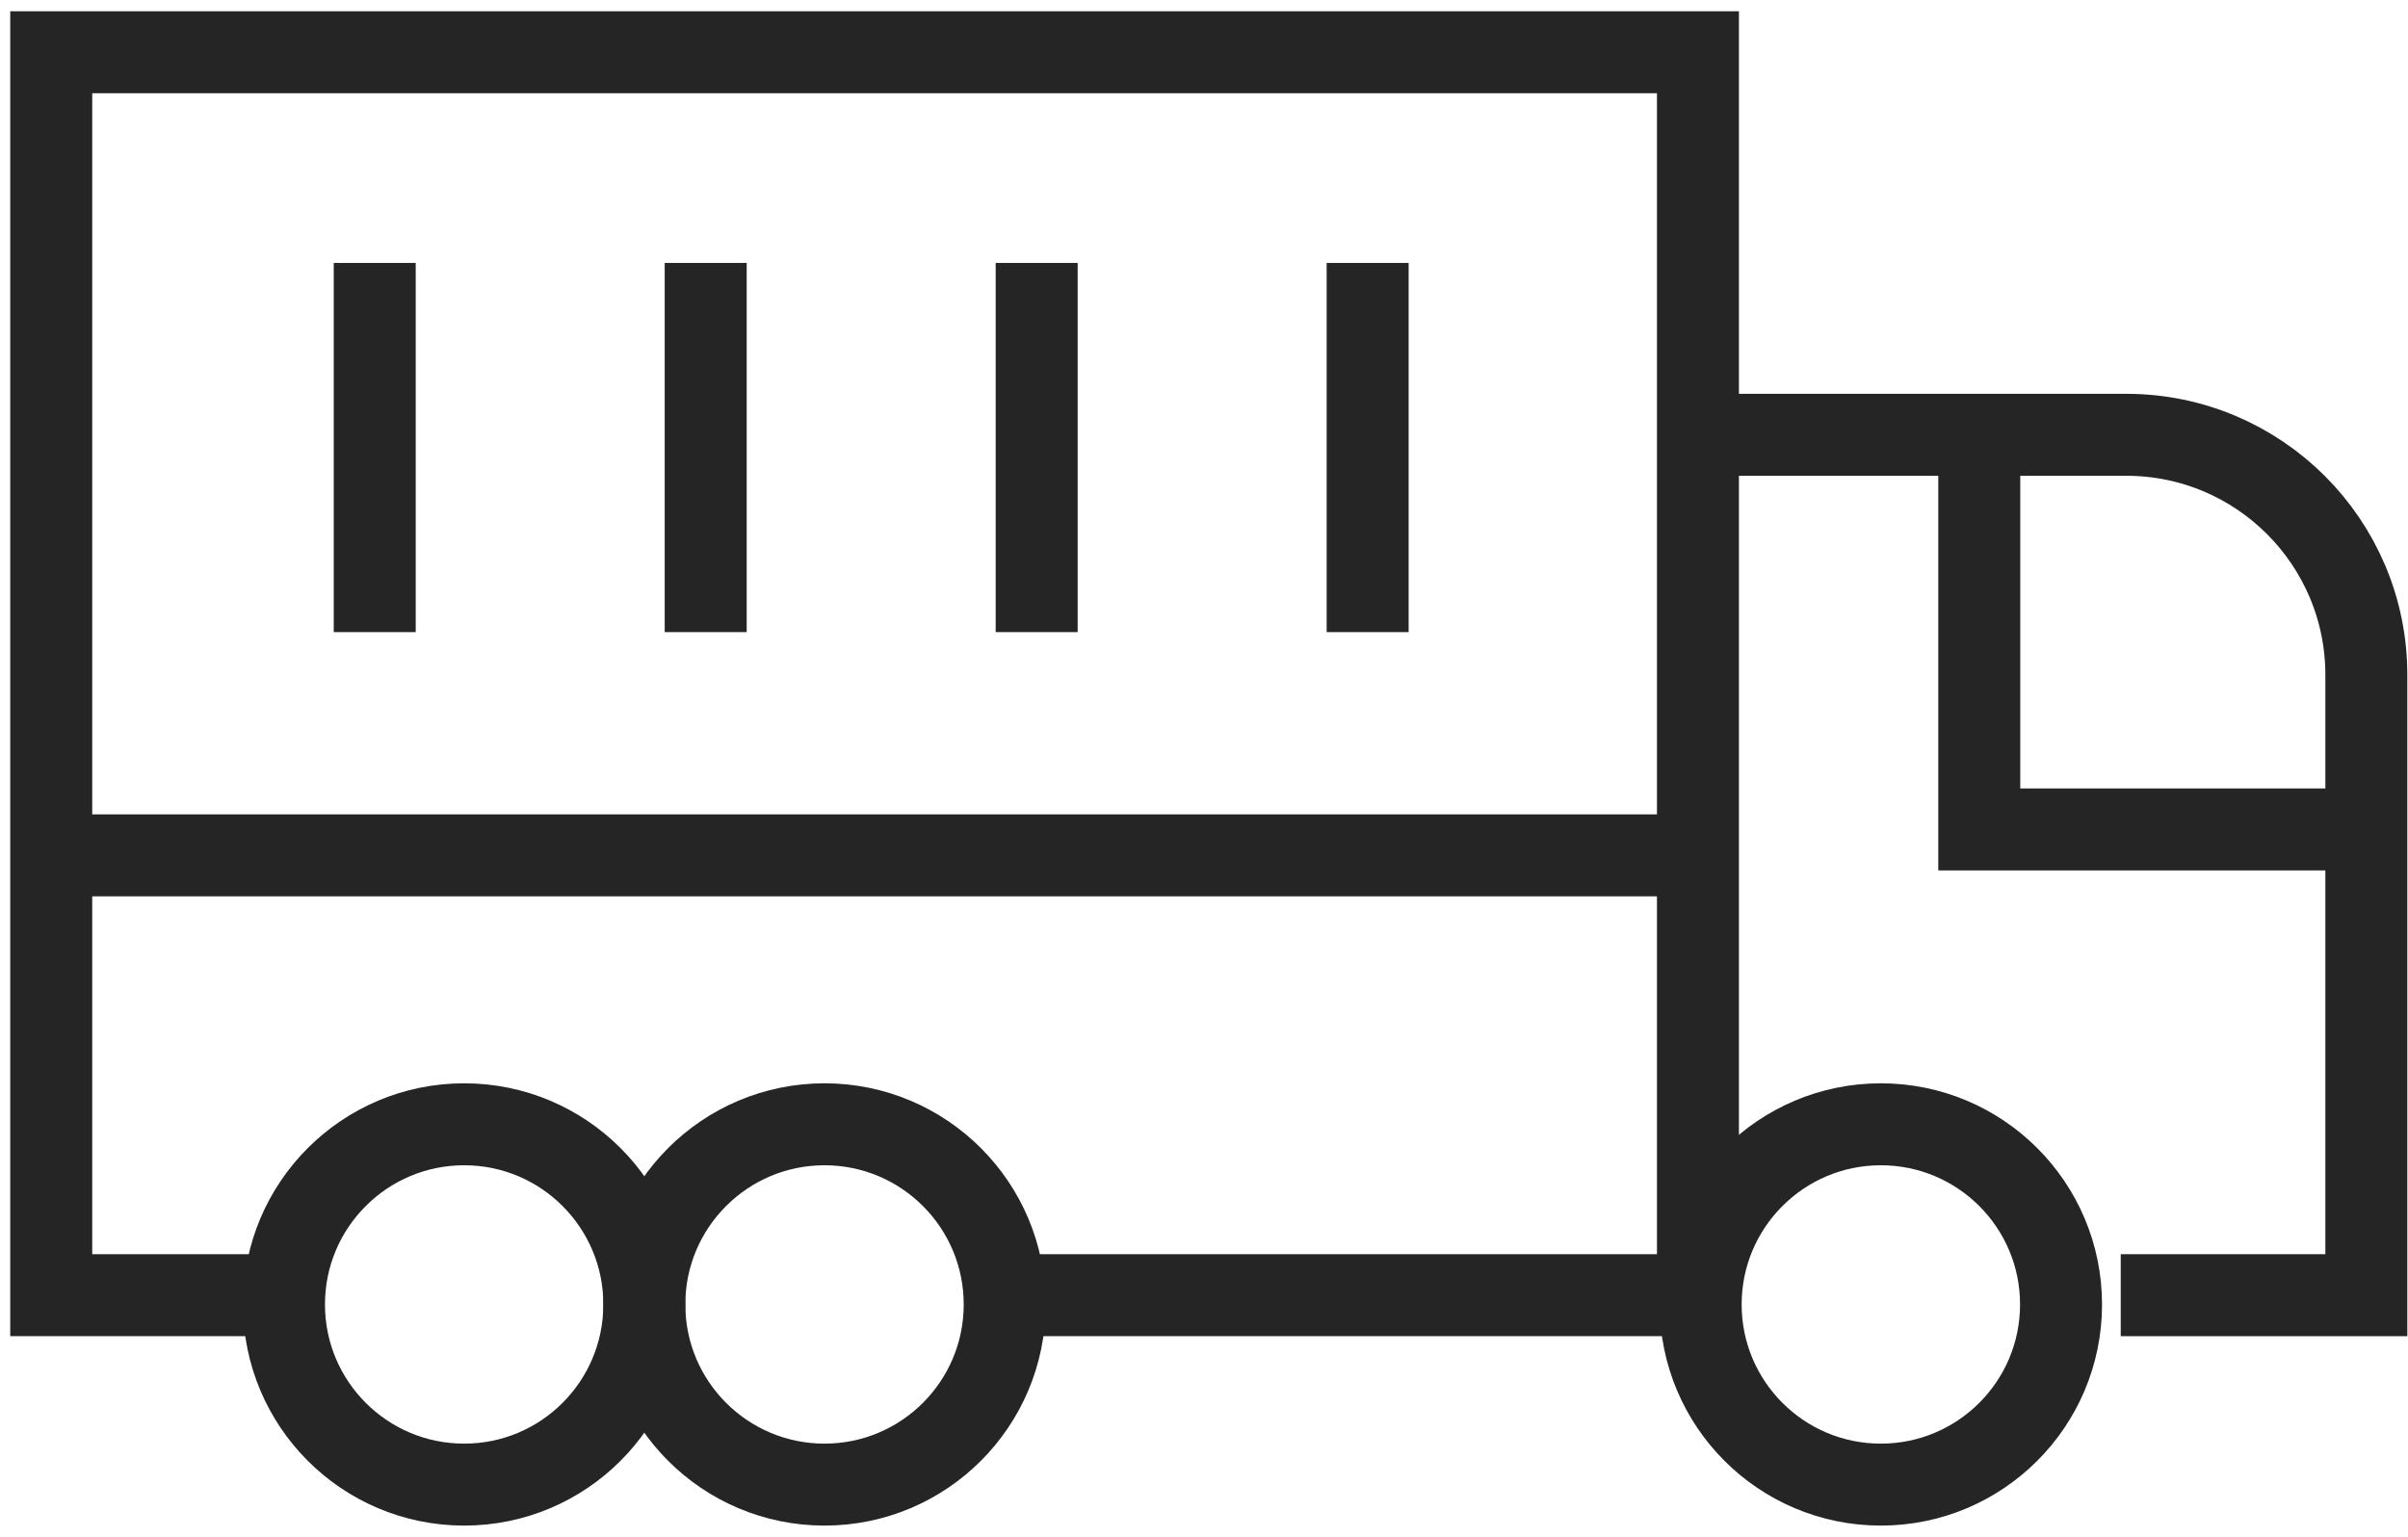 <svg width="47" height="30" viewBox="0 0 47 30" fill="none" xmlns="http://www.w3.org/2000/svg">
<path d="M9.06 28.982C11.002 28.982 12.576 27.407 12.576 25.465C12.576 23.523 11.002 21.948 9.06 21.948C7.117 21.948 5.543 23.523 5.543 25.465C5.543 27.407 7.117 28.982 9.06 28.982Z" stroke="#252525" stroke-width="1.6" stroke-miterlimit="10"/>
<path d="M16.093 28.982C18.035 28.982 19.61 27.407 19.61 25.465C19.61 23.523 18.035 21.948 16.093 21.948C14.151 21.948 12.576 23.523 12.576 25.465C12.576 27.407 14.151 28.982 16.093 28.982Z" stroke="#252525" stroke-width="1.6" stroke-miterlimit="10"/>
<path d="M36.711 28.982C38.653 28.982 40.228 27.407 40.228 25.465C40.228 23.523 38.653 21.948 36.711 21.948C34.769 21.948 33.194 23.523 33.194 25.465C33.194 27.407 34.769 28.982 36.711 28.982Z" stroke="#252525" stroke-width="1.6" stroke-miterlimit="10"/>
<path d="M38.632 8.488V16.192H46.187" stroke="#252525" stroke-width="1.6" stroke-miterlimit="10"/>
<path d="M33.141 8.488H41.5C44.089 8.488 46.187 10.587 46.187 13.176V25.284H41.393" stroke="#252525" stroke-width="1.6" stroke-miterlimit="10"/>
<path d="M5.825 25.284H1V1.02H33.141V25.284H19.61" stroke="#252525" stroke-width="1.6" stroke-miterlimit="10"/>
<path d="M1.067 16.698H33.141" stroke="#252525" stroke-width="1.6" stroke-miterlimit="10"/>
<path d="M7.314 5.133V12.34" stroke="#252525" stroke-width="1.6" stroke-miterlimit="10"/>
<path d="M13.774 5.133V12.34" stroke="#252525" stroke-width="1.6" stroke-miterlimit="10"/>
<path d="M20.234 5.133V12.34" stroke="#252525" stroke-width="1.6" stroke-miterlimit="10"/>
<path d="M26.694 5.133V12.34" stroke="#252525" stroke-width="1.6" stroke-miterlimit="10"/>
</svg>
